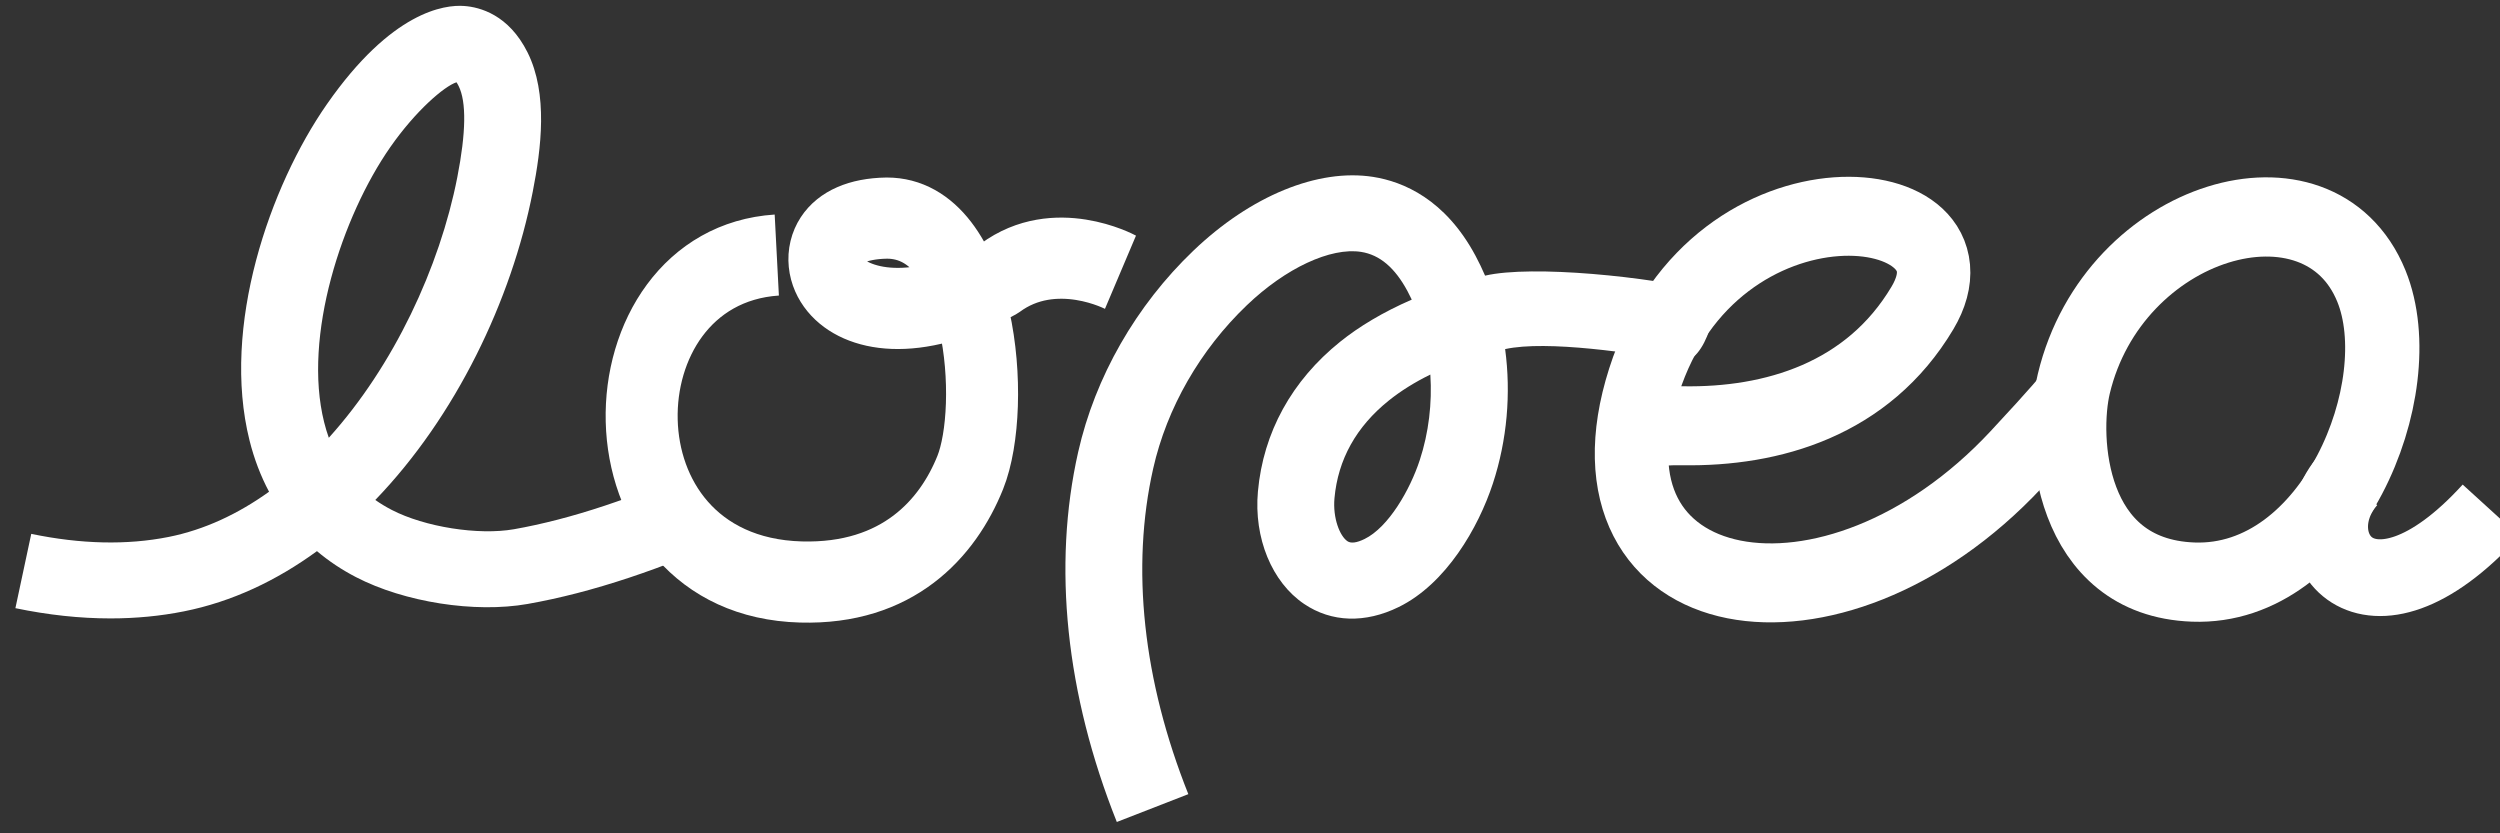 <?xml version="1.0" encoding="UTF-8" standalone="no"?>
<!DOCTYPE svg PUBLIC "-//W3C//DTD SVG 1.1//EN" "http://www.w3.org/Graphics/SVG/1.1/DTD/svg11.dtd">
<svg width="100%" height="100%" viewBox="0 0 300 100" version="1.1" xmlns="http://www.w3.org/2000/svg" xmlns:xlink="http://www.w3.org/1999/xlink" xml:space="preserve" xmlns:serif="http://www.serif.com/" style="fill-rule:evenodd;clip-rule:evenodd;stroke-miterlimit:1;">
    <rect x="0" y="0" width="300" height="100" fill="#333333" stroke="none"/>
    <g transform="matrix(1.297,0,0,1.297,-43.643,-193.151)">
        <g id="Logo" transform="matrix(0.334,0,0,0.33,-384.709,-269.382)">
            <g transform="matrix(2.778,0,0,2.778,1379.02,1419.17)">
                <path d="M0,-46.262C-1.211,-45.863 -4.062,-43.401 -6.606,-39.708C-11.404,-32.739 -15.345,-20.643 -13.197,-11.954C-13.063,-11.41 -12.907,-10.887 -12.731,-10.385C-6.253,-17.642 -1.673,-27.605 0.081,-36.673C0.955,-41.191 0.999,-44.291 0.213,-45.887C0.131,-46.053 0.058,-46.175 0,-46.262M-34.498,7.847C-37.547,7.847 -40.717,7.502 -43.983,6.813L-42.402,-0.686C-37.456,0.357 -32.847,0.462 -28.702,-0.376C-25.13,-1.097 -21.771,-2.702 -18.69,-4.938C-19.526,-6.527 -20.178,-8.257 -20.637,-10.115C-23.478,-21.606 -18.627,-35.763 -12.918,-44.055C-6.464,-53.426 -1.198,-54.109 0.769,-53.962C2.321,-53.85 5.206,-53.091 7.087,-49.275C9.148,-45.094 8.447,-39.567 7.605,-35.218C5.486,-24.261 -0.069,-12.532 -8.096,-4.107C-7.586,-3.743 -7.04,-3.41 -6.459,-3.105C-3.166,-1.378 2.19,-0.522 5.736,-1.154C7.129,-1.403 8.592,-1.728 10.086,-2.119C13.137,-2.918 16.379,-4.009 19.721,-5.362L22.596,1.743C18.951,3.218 15.395,4.413 12.028,5.296C10.338,5.738 8.675,6.106 7.084,6.39C1.841,7.328 -5.193,6.214 -10.019,3.682C-11.44,2.937 -12.74,2.06 -13.913,1.058C-17.926,4.023 -22.377,6.166 -27.184,7.136C-29.529,7.61 -31.972,7.847 -34.498,7.847" style="fill:white;fill-rule:nonzero;"/>
            </g>
            <g transform="matrix(2.778,0,0,2.778,1648.79,1440.2)">
                <path d="M0,-24.334C-1.542,-23.569 -2.939,-22.691 -4.148,-21.708C-7.39,-19.073 -9.211,-15.76 -9.56,-11.86C-9.74,-9.844 -9.028,-8.034 -8.265,-7.513C-7.915,-7.274 -7.341,-7.351 -6.557,-7.74C-4.163,-8.93 -2.025,-12.706 -1.053,-15.71C-0.159,-18.471 0.185,-21.446 0,-24.334M-31.264,20.822C-36.352,7.903 -37.684,-5.011 -35.116,-16.523C-33.43,-24.082 -29.35,-31.297 -23.629,-36.836C-17.909,-42.374 -11.206,-45.156 -5.703,-44.283C-2.716,-43.808 1.481,-42.04 4.508,-36.314C4.851,-35.665 5.168,-34.998 5.457,-34.317C10.173,-35.424 21.868,-34.197 27.711,-32.729C29.245,-32.343 27.465,-25.156 24.843,-25.649C20.359,-26.493 11.593,-27.825 7.457,-26.904C8.051,-22.428 7.658,-17.735 6.239,-13.35C4.783,-8.851 1.553,-3.212 -3.146,-0.877C-6.503,0.792 -9.857,0.682 -12.589,-1.185C-15.807,-3.384 -17.614,-7.842 -17.193,-12.543C-16.661,-18.496 -13.821,-23.722 -8.982,-27.655C-7.133,-29.159 -4.73,-30.634 -1.854,-31.897C-1.985,-32.18 -2.123,-32.459 -2.268,-32.732C-3.528,-35.116 -5.045,-36.418 -6.906,-36.714C-9.948,-37.191 -14.42,-35.084 -18.298,-31.33C-22.956,-26.82 -26.272,-20.969 -27.636,-14.855C-29.869,-4.841 -28.658,6.524 -24.133,18.013L-31.264,20.822Z" style="fill:white;fill-rule:nonzero;"/>
            </g>
        </g>
        <g transform="matrix(1.653,0,0,1.863,-148.239,77.602)">
            <path d="M153.513,50.948C143.436,51.538 142.98,66.889 154.859,67.185C160.287,67.321 163.084,64.526 164.34,61.752C165.837,58.445 165.013,49.113 159.676,49.113C152.961,49.199 156.37,56.741 166.013,52.083C169.096,50.057 172.75,51.802 172.75,51.802" style="fill:none;stroke:white;stroke-width:4.03px;"/>
        </g>
        <g transform="matrix(0.941,0,0,1.012,102.396,151.597)">
            <path d="M85.252,37.746C87.179,37.627 86.979,36.198 92.387,36.281C101.182,36.417 110.598,33.891 115.962,25.512C122.834,14.777 95.593,11.77 88.577,32.208C81.44,52.998 107.116,57.359 125.189,39.355C129.406,35.153 130.479,33.877 130.479,33.877" style="fill:none;stroke:white;stroke-width:7.22px;"/>
        </g>
        <g transform="matrix(1,0,0,1,-18.375,119.605)">
            <g transform="matrix(0.882,0,0,0.941,-18.583,3.72)">
                <path d="M328.811,55.328C333.173,65.383 324.643,84.941 310.114,84.433C297.05,83.977 296.213,70.344 297.594,64.932C301.756,48.624 323.347,42.735 328.811,55.328Z" style="fill:none;stroke:white;stroke-width:7.79px;"/>
            </g>
            <g transform="matrix(1,0,0,1,-67.923,-2.542)">
                <path d="M350.421,79.082C338.87,91.768 332.099,82.072 337.224,76.252" style="fill:none;stroke:white;stroke-width:7.1px;"/>
            </g>
        </g>
    </g>
</svg>
